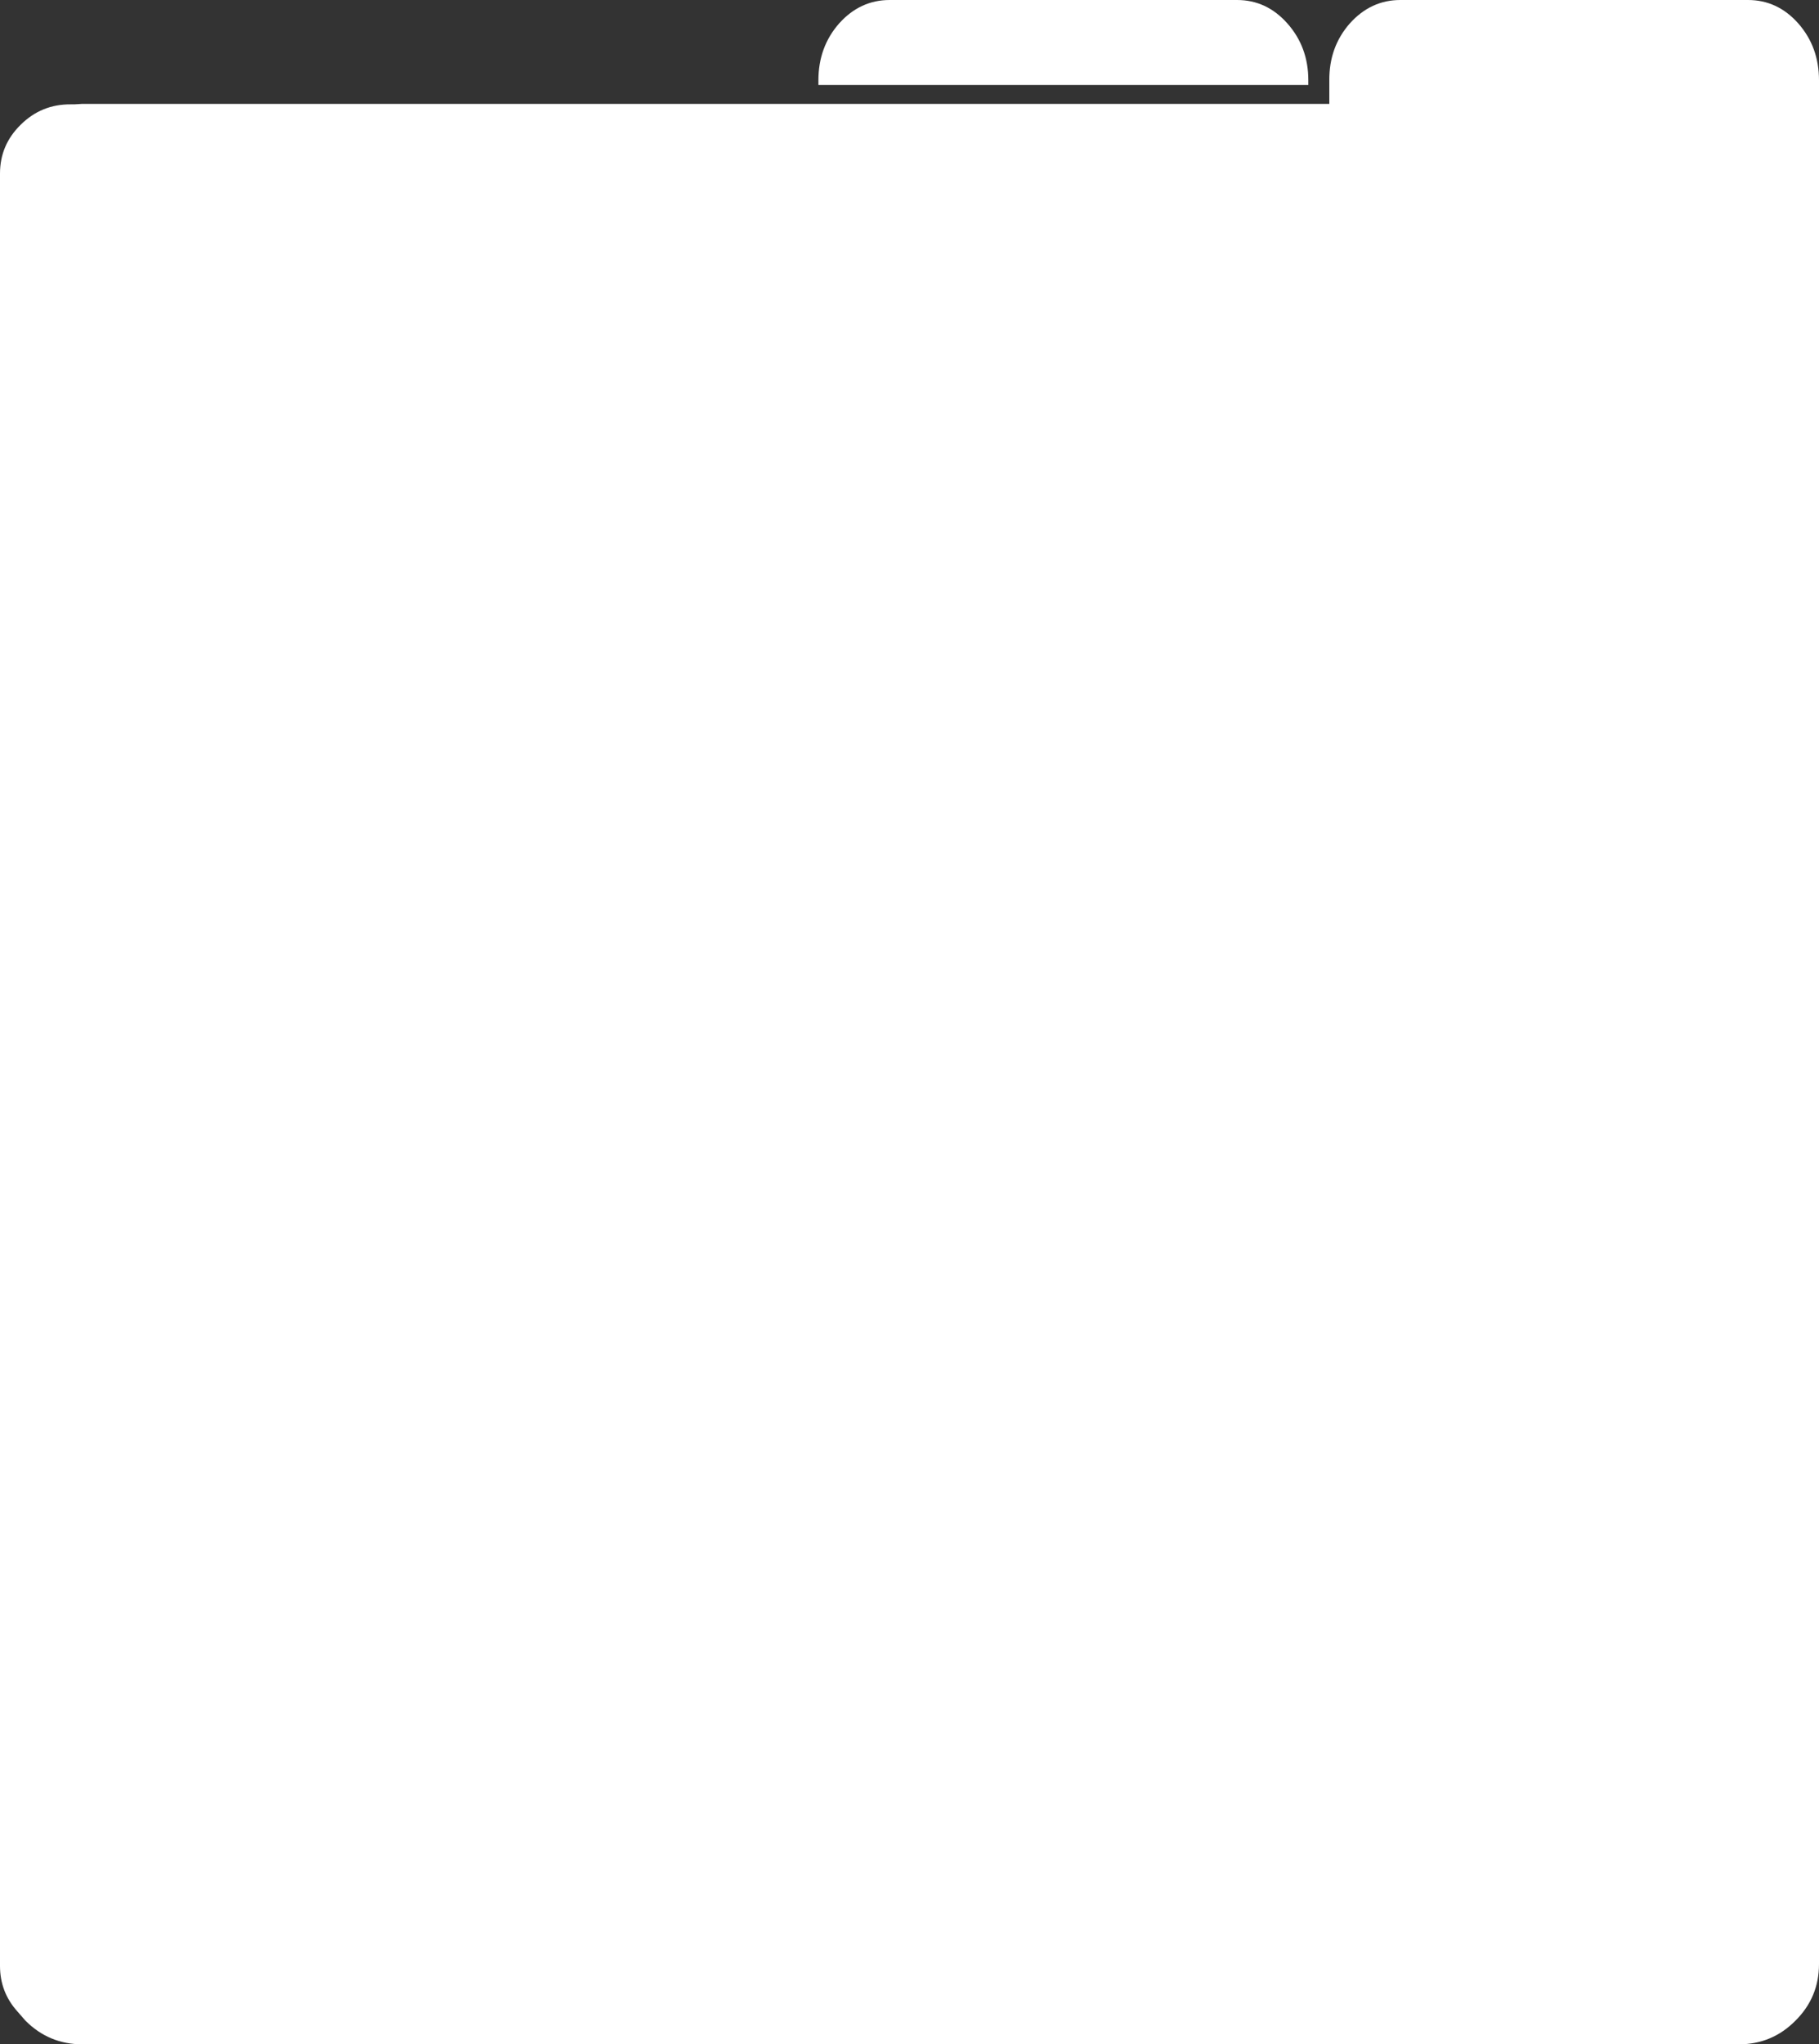 <?xml version="1.0" encoding="UTF-8" standalone="no"?>
<svg xmlns:xlink="http://www.w3.org/1999/xlink" height="432.95px" width="385.4px" xmlns="http://www.w3.org/2000/svg">
  <rect width="100%" height="100%" fill="#333333" stroke="none"/>
  <g transform="matrix(1.0, 0.0, 0.0, 1.0, 192.45, 222.0)">
    <path d="M69.65 -222.0 Q75.9 -222.0 80.3 -217.05 84.75 -212.05 84.75 -205.0 L84.75 -204.0 -19.05 -204.0 -19.05 -205.0 Q-19.05 -212.05 -14.65 -217.05 -10.2 -222.0 -3.95 -222.0 L69.65 -222.0 M177.9 -222.0 Q184.15 -222.0 188.55 -217.05 192.95 -212.05 192.95 -205.0 L192.95 193.95 Q192.95 201.0 187.95 205.95 183.0 210.95 175.95 210.95 L-175.0 210.95 Q-182.05 210.95 -187.05 205.95 L-188.75 204.0 Q-192.45 199.9 -192.45 194.35 L-192.45 -185.25 Q-192.45 -191.3 -188.05 -195.6 -183.65 -199.95 -177.45 -199.9 L-176.7 -199.9 -175.0 -200.0 89.2 -200.0 89.2 -205.0 Q89.15 -212.05 93.55 -217.05 98.0 -222.0 104.25 -222.0 L177.9 -222.0" fill="#ffffff" fill-rule="evenodd" stroke="none"/>
  </g>
</svg>
